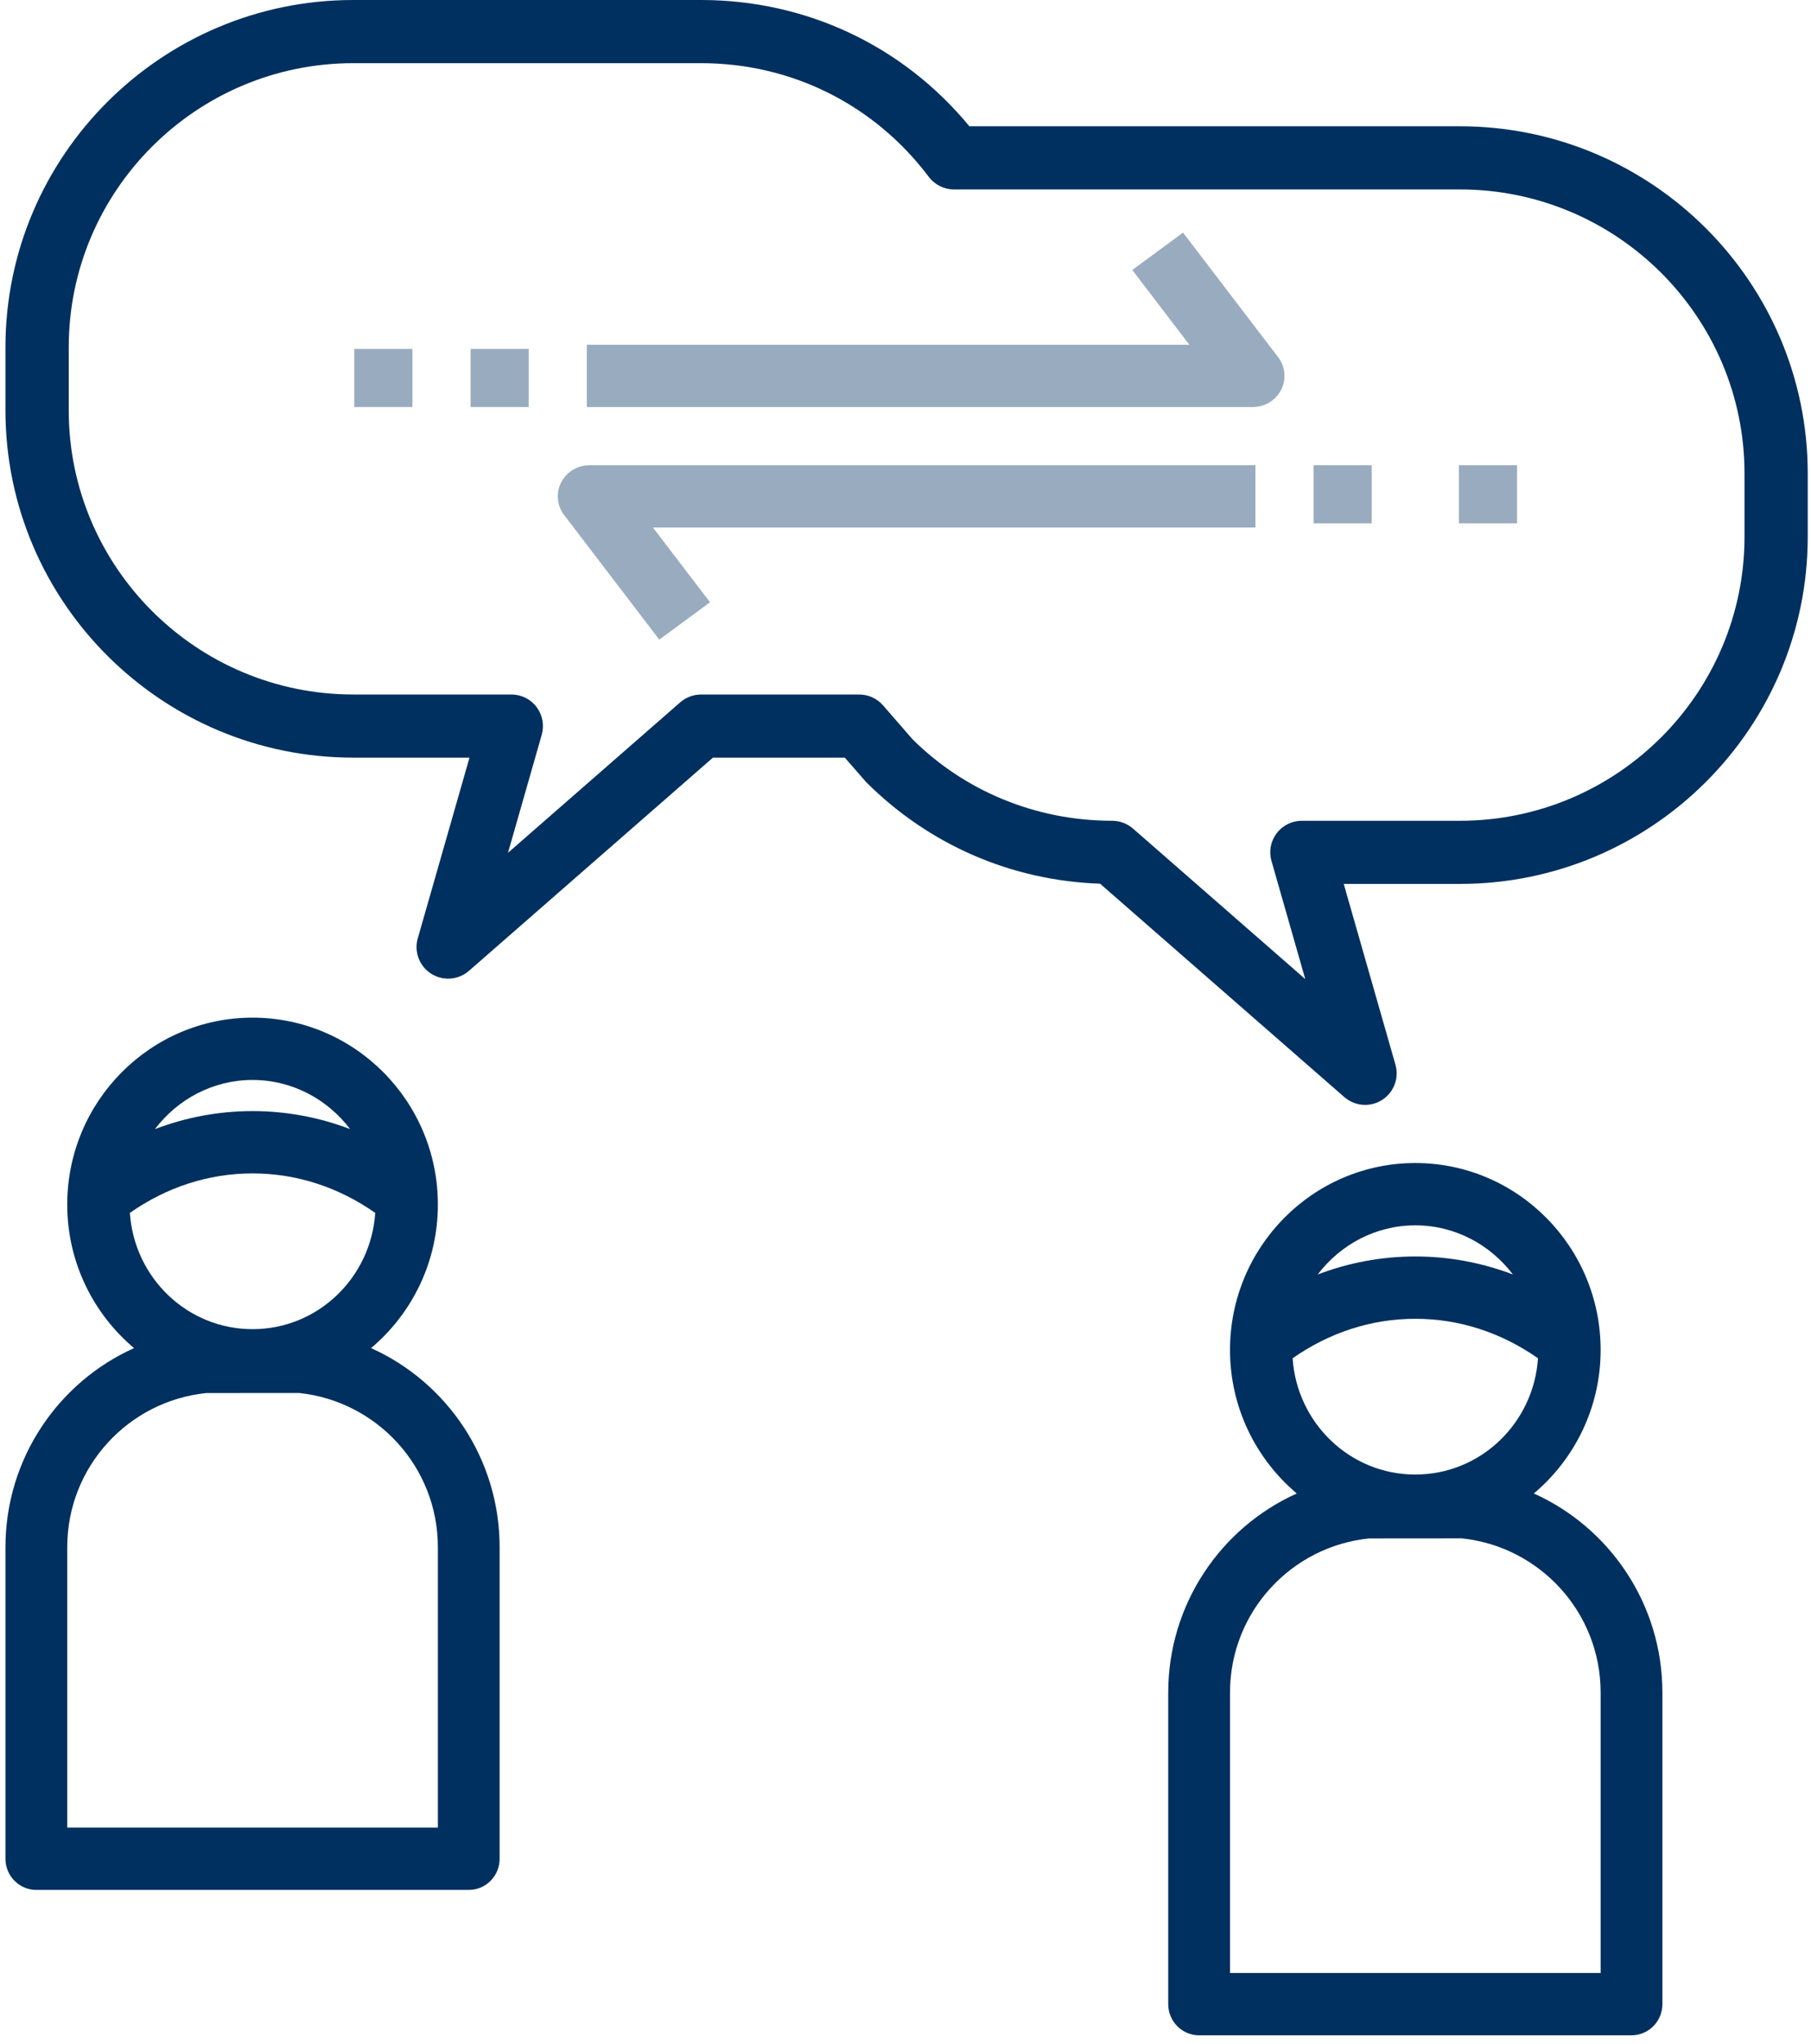 <svg width="70" height="79" viewBox="0 0 70 79" version="1.1" xmlns="http://www.w3.org/2000/svg" xmlns:xlink="http://www.w3.org/1999/xlink"><title>np_sharing_2514111_000000 copy</title><g id="Page-1" stroke="none" stroke-width="1" fill="none" fill-rule="evenodd"><g id="layout_unterseite_intern_jobportal" transform="translate(-505, -2355)"><g id="cont03" transform="translate(320, 2148)"><g id="boxs" transform="translate(0, 132)"><g id="icon" transform="translate(155, 49)"><g id="np_sharing_2514111_000000-copy" transform="translate(30, 26)"><path d="M14.343,52.096 C15.919,50.768 16.925,48.776 16.925,46.549 C16.925,42.564 13.713,39.326 9.762,39.326 C5.81,39.326 2.599,42.564 2.599,46.549 C2.599,48.776 3.605,50.768 5.181,52.096 C2.259,53.408 0.211,56.36 0.211,59.791 L0.211,71.83 C0.211,72.495 0.746,73.034 1.405,73.034 L18.119,73.034 C18.778,73.034 19.312,72.495 19.312,71.83 L19.312,59.791 C19.312,56.36 17.265,53.408 14.343,52.096 Z M9.762,51.364 C7.237,51.364 5.187,49.375 5.02,46.871 C6.425,45.887 8.046,45.345 9.762,45.345 C11.478,45.345 13.099,45.887 14.504,46.871 C14.337,49.375 12.287,51.364 9.762,51.364 Z M9.762,41.734 C11.302,41.734 12.663,42.486 13.534,43.633 C12.341,43.178 11.072,42.937 9.762,42.937 C8.452,42.937 7.183,43.178 5.989,43.633 C6.861,42.486 8.222,41.734 9.762,41.734 L9.762,41.734 Z M16.925,70.626 L2.599,70.626 L2.599,59.792 C2.599,56.677 4.966,54.14 7.974,53.833 L11.553,53.83 C14.558,54.14 16.925,56.677 16.925,59.792 L16.925,70.626 Z" id="Shape" fill="#00305F"/><path d="M59.287,57.714 C60.863,56.386 61.869,54.394 61.869,52.167 C61.869,48.182 58.657,44.944 54.706,44.944 C50.754,44.944 47.543,48.182 47.543,52.167 C47.543,54.394 48.549,56.386 50.124,57.714 C47.203,59.026 45.155,61.978 45.155,65.409 L45.155,77.448 C45.155,78.113 45.689,78.652 46.349,78.652 L63.062,78.652 C63.722,78.652 64.256,78.113 64.256,77.448 L64.256,65.409 C64.256,61.978 62.209,59.026 59.287,57.714 Z M54.706,56.982 C52.181,56.982 50.13,54.993 49.963,52.489 C51.369,51.505 52.99,50.963 54.706,50.963 C56.422,50.963 58.042,51.505 59.448,52.489 C59.281,54.993 57.231,56.982 54.706,56.982 Z M54.706,47.352 C56.246,47.352 57.607,48.104 58.478,49.251 C57.284,48.796 56.016,48.555 54.706,48.555 C53.396,48.555 52.127,48.796 50.933,49.251 C51.805,48.104 53.166,47.352 54.706,47.352 L54.706,47.352 Z M61.869,76.244 L47.543,76.244 L47.543,65.41 C47.543,62.295 49.91,59.758 52.918,59.451 L56.497,59.448 C59.502,59.758 61.869,62.295 61.869,65.41 L61.869,76.244 Z" id="Shape" fill="#00305F"/><path d="M49.52,15.065 C49.728,14.656 49.682,14.168 49.404,13.804 L45.727,8.989 L43.765,10.433 L45.972,13.323 L22.683,13.323 L22.683,15.73 L48.422,15.73 C48.888,15.73 49.311,15.472 49.519,15.065 L49.52,15.065 Z" id="Path" fill="#99ACBF"/><path d="M21.689,18.643 C21.481,19.052 21.527,19.54 21.806,19.904 L25.483,24.719 L27.444,23.274 L25.238,20.385 L48.526,20.385 L48.526,17.978 L22.787,17.978 C22.321,17.978 21.898,18.236 21.69,18.643 L21.689,18.643 Z" id="Path" fill="#99ACBF"/><polygon id="Path" fill="#99ACBF" points="50.773 17.978 53.02 17.978 53.02 20.225 50.773 20.225"/><polygon id="Path" fill="#99ACBF" points="56.391 17.978 58.638 17.978 58.638 20.225 56.391 20.225"/><polygon id="Path" fill="#99ACBF" points="18.189 13.483 20.436 13.483 20.436 15.73 18.189 15.73"/><polygon id="Path" fill="#99ACBF" points="13.695 13.483 15.942 13.483 15.942 15.73 13.695 15.73"/><path d="M51.939,34.158 L56.43,34.158 C63.843,34.158 69.874,28.138 69.874,20.739 L69.874,18.299 C69.874,10.9 63.843,4.88 56.43,4.88 L37.469,4.88 C34.906,1.769 31.16,0 27.099,0 L13.655,0 C6.243,0 0.211,6.02 0.211,13.419 L0.211,15.859 C0.211,23.258 6.243,29.278 13.655,29.278 L18.147,29.278 L16.148,36.262 C15.999,36.781 16.21,37.339 16.668,37.629 C17.126,37.918 17.719,37.873 18.128,37.516 L27.557,29.278 L32.654,29.278 L33.482,30.227 C35.911,32.651 39.103,34.033 42.52,34.149 L51.96,42.395 C52.189,42.593 52.477,42.697 52.764,42.697 C52.99,42.697 53.216,42.636 53.418,42.508 C53.876,42.218 54.087,41.663 53.937,41.141 L51.939,34.158 Z M43.794,32.02 C43.567,31.825 43.283,31.718 42.987,31.718 C40.051,31.718 37.289,30.575 35.269,28.565 L34.133,27.259 C33.9,26.991 33.564,26.839 33.21,26.839 L27.099,26.839 C26.803,26.839 26.519,26.945 26.293,27.14 L19.635,32.956 L20.94,28.394 C21.044,28.025 20.97,27.631 20.741,27.323 C20.512,27.018 20.151,26.838 19.766,26.838 L13.656,26.838 C7.591,26.838 2.657,21.913 2.657,15.86 L2.657,13.42 C2.657,7.366 7.591,2.441 13.656,2.441 L27.1,2.441 C30.592,2.441 33.797,4.042 35.899,6.833 C36.131,7.141 36.492,7.321 36.877,7.321 L56.431,7.321 C62.496,7.321 67.43,12.246 67.43,18.3 L67.43,20.739 C67.43,26.793 62.495,31.718 56.431,31.718 L50.32,31.718 C49.935,31.718 49.575,31.898 49.346,32.203 C49.113,32.508 49.04,32.904 49.147,33.273 L50.452,37.836 L43.794,32.02 Z" id="Shape" fill="#00305F"/></g></g></g></g></g></g></svg>